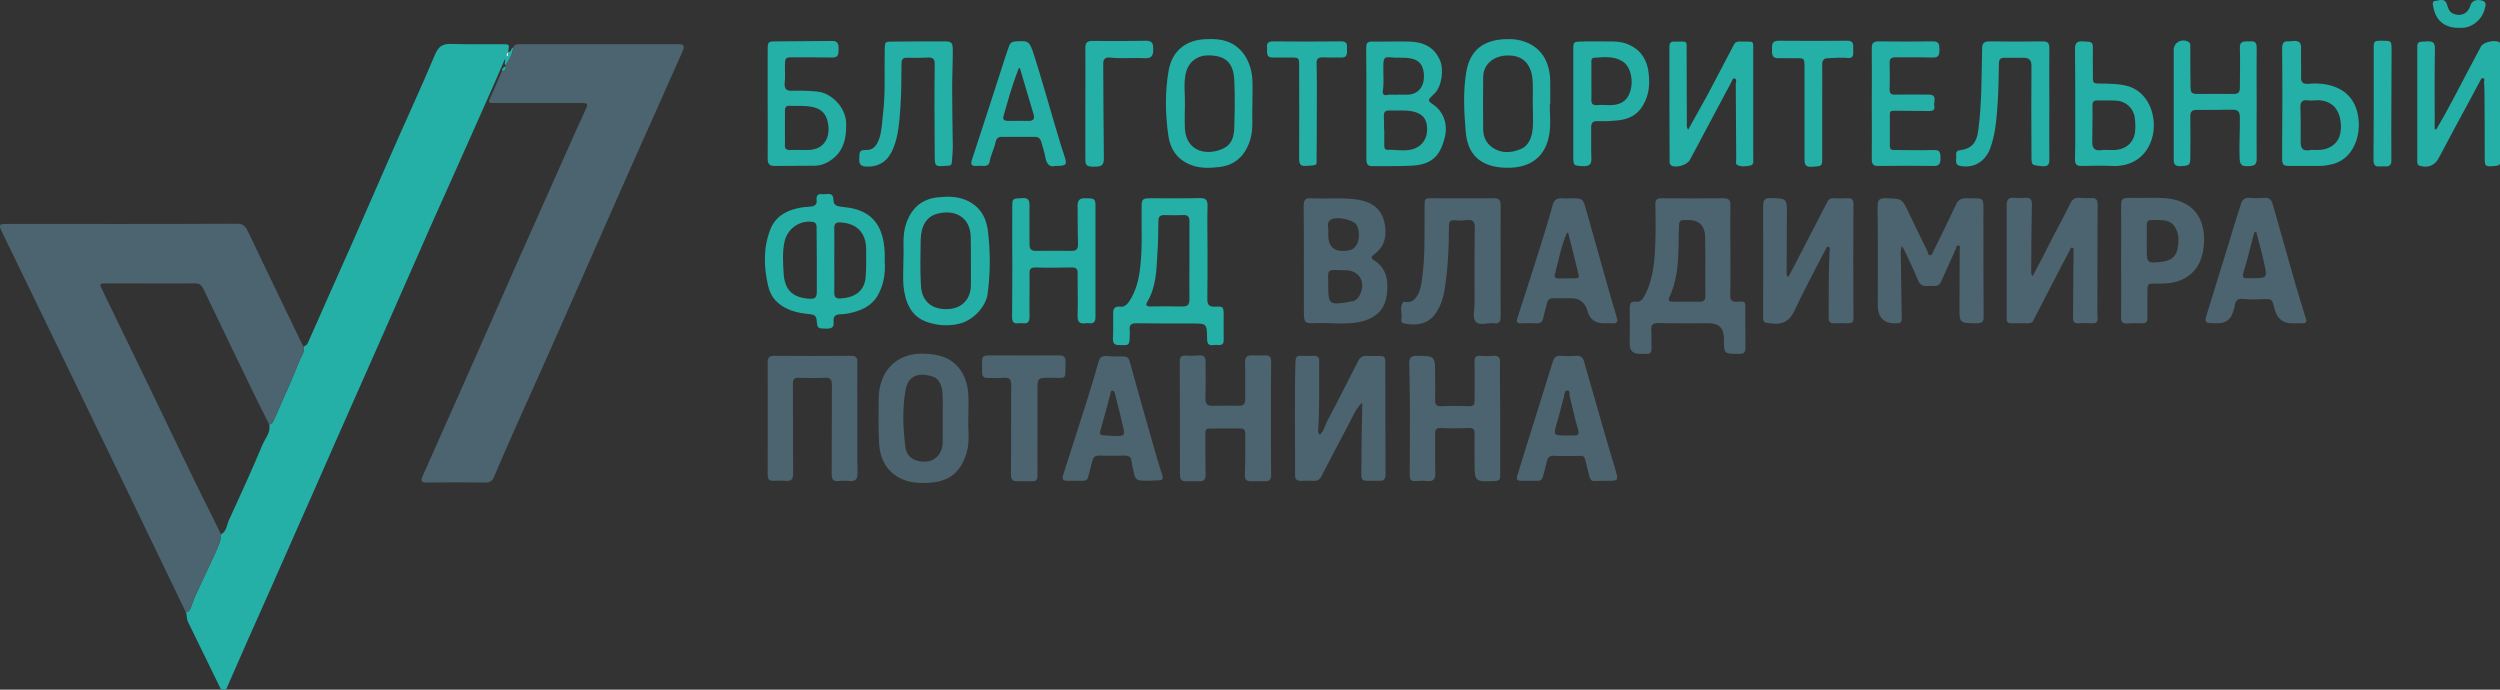 <svg width="116" height="32" viewBox="0 0 116 32" fill="none" xmlns="http://www.w3.org/2000/svg" xmlns:xlink="http://www.w3.org/1999/xlink">
	<rect x="0" y="0" width="116" height="32" fill="#333333" stroke="none"/>
	<desc>
			Created with Pixso.
	</desc>
	<defs>
		<clipPath id="clip1137_9494">
			<rect id="_Слой_2" width="116" height="32" fill="white" fill-opacity="0"/>
		</clipPath>
	</defs>
	<g clip-path="url(#clip1137_9494)">
		<path id="path" d="M23.58 2.41C23.73 2.43 23.69 2.23 23.81 2.21C23.78 2.52 23.64 2.78 23.46 3.02C23.36 2.94 23.48 2.85 23.43 2.74C23.06 3.59 22.7 4.42 22.33 5.24C21.57 6.96 20.8 8.67 20.03 10.39C19.29 12.07 18.55 13.75 17.81 15.43C17.02 17.22 16.23 19.01 15.43 20.81C14.89 22.03 14.36 23.26 13.81 24.48C13.05 26.21 12.29 27.93 11.52 29.65C11.2 30.38 10.87 31.12 10.55 31.86C10.51 31.93 10.49 32.04 10.39 32.05C10.27 32.05 10.23 31.94 10.19 31.86C9.7 30.86 9.21 29.85 8.72 28.85C8.65 28.7 8.68 28.54 8.63 28.4C8.72 28.4 8.76 28.37 8.82 28.27C8.92 28.06 8.97 27.84 9.07 27.63C9.38 26.95 9.71 26.28 10.02 25.59C10.13 25.34 10.25 25.08 10.26 24.79C10.52 24.65 10.52 24.36 10.62 24.14C11.16 22.97 11.69 21.8 12.19 20.61C12.32 20.32 12.57 20.06 12.49 19.69C12.63 19.68 12.67 19.57 12.72 19.46C12.88 19.13 13.01 18.78 13.17 18.44C13.44 17.87 13.67 17.27 13.92 16.68C14 16.49 14.16 16.32 14.08 16.08C14.17 16.05 14.24 16.01 14.29 15.9C14.96 14.38 15.64 12.85 16.32 11.33C16.88 10.05 17.44 8.77 18 7.49C18.72 5.83 19.49 4.19 20.19 2.52C20.37 2.11 20.58 2.02 20.97 2.04C21.74 2.06 22.52 2.05 23.29 2.05C23.65 2.05 23.64 2.05 23.58 2.41C23.55 2.47 23.46 2.52 23.53 2.62C23.61 2.56 23.57 2.48 23.58 2.41Z" fill="#24AFA7" fill-opacity="1" fill-rule="nonzero"/>
		<path id="path" d="M14.08 16.08C14.16 16.32 14 16.49 13.92 16.68C13.67 17.27 13.44 17.87 13.17 18.44C13.01 18.78 12.88 19.13 12.72 19.46C12.67 19.57 12.63 19.68 12.49 19.69C12.32 19.35 12.14 19 11.97 18.66C11.12 16.9 10.27 15.15 9.43 13.39C9.34 13.21 9.24 13.15 9.05 13.15C8.09 13.16 7.13 13.15 6.17 13.15C5.74 13.15 5.3 13.15 4.86 13.15C4.73 13.15 4.59 13.14 4.7 13.36C5.39 14.78 6.08 16.2 6.77 17.63C7.52 19.18 8.27 20.74 9.02 22.3C9.43 23.13 9.85 23.96 10.26 24.8C10.25 25.08 10.13 25.34 10.02 25.59C9.71 26.28 9.38 26.95 9.07 27.63C8.97 27.84 8.92 28.06 8.81 28.27C8.76 28.37 8.72 28.4 8.62 28.4C7.67 26.43 6.72 24.46 5.77 22.49C4.85 20.59 3.93 18.7 3.02 16.8C2.05 14.81 1.09 12.82 0.12 10.82C-0.08 10.4 -0.08 10.39 0.4 10.39C3.93 10.39 7.46 10.4 10.99 10.38C11.24 10.38 11.37 10.47 11.48 10.69C12.31 12.43 13.15 14.17 13.99 15.91C14.02 15.97 14.05 16.03 14.08 16.08Z" fill="#4C646F" fill-opacity="1" fill-rule="nonzero"/>
		<path id="path" d="M23.46 3.02C23.64 2.78 23.79 2.52 23.81 2.21C23.87 2.04 24.02 2.05 24.17 2.05C26.61 2.05 29.06 2.05 31.5 2.05C31.75 2.05 31.78 2.13 31.66 2.41C31.33 3.14 31.01 3.87 30.69 4.59C29.96 6.22 29.23 7.85 28.51 9.49C27.38 12.04 26.26 14.61 25.12 17.16C24.38 18.81 23.63 20.46 22.92 22.13C22.85 22.31 22.73 22.39 22.52 22.39C21.62 22.38 20.72 22.38 19.82 22.39C19.57 22.39 19.5 22.33 19.61 22.09C20.23 20.71 20.84 19.32 21.46 17.93C22.31 16.02 23.15 14.1 24 12.18C24.79 10.4 25.58 8.63 26.37 6.86C26.63 6.27 26.9 5.68 27.17 5.09C27.29 4.81 27.28 4.78 26.96 4.78C25.63 4.78 24.29 4.78 22.95 4.78C22.65 4.78 22.64 4.77 22.77 4.49C22.95 4.09 23.12 3.7 23.29 3.3C23.41 3.27 23.49 3.22 23.45 3.08C23.45 3.06 23.45 3.04 23.46 3.02Z" fill="#4C646F" fill-opacity="1" fill-rule="nonzero"/>
		<path id="path" d="M80.29 11.62C80.29 12.32 80.3 13.01 80.28 13.7C80.28 13.94 80.36 14.01 80.59 14C81.04 13.98 80.98 13.99 80.98 14.42C80.99 14.99 80.98 15.57 80.99 16.14C80.99 16.36 80.91 16.42 80.7 16.42C79.99 16.42 79.99 16.43 79.99 15.71C79.99 15.23 79.76 15 79.3 15C78.52 15 77.74 15.01 76.97 14.99C76.68 14.98 76.59 15.08 76.62 15.36C76.64 15.63 76.62 15.9 76.63 16.17C76.64 16.35 76.57 16.43 76.4 16.42C76.29 16.41 76.18 16.42 76.08 16.42C75.77 16.42 75.62 16.27 75.62 15.95C75.62 15.4 75.63 14.84 75.62 14.29C75.62 14.08 75.67 13.97 75.9 14C76.11 14.03 76.21 13.9 76.3 13.74C76.73 12.94 76.78 12.06 76.81 11.19C76.83 10.63 76.82 10.08 76.81 9.52C76.8 9.29 76.86 9.19 77.11 9.2C78.07 9.21 79.02 9.21 79.97 9.2C80.2 9.2 80.3 9.28 80.29 9.52C80.28 10.22 80.29 10.92 80.29 11.62ZM79.13 12.11C79.13 11.75 79.12 11.39 79.12 11.03C79.12 10.48 78.85 10.2 78.3 10.21C77.91 10.21 77.91 10.21 77.9 10.62C77.87 11.69 77.93 12.78 77.46 13.79C77.38 13.96 77.47 14 77.62 14C78.03 14 78.43 13.99 78.84 14C79.05 14.01 79.14 13.93 79.13 13.71C79.12 13.18 79.13 12.64 79.13 12.11Z" fill="#4C646F" fill-opacity="1" fill-rule="nonzero"/>
		<path id="path" d="M94.32 12.81C94.65 12.18 94.97 11.57 95.28 10.95C95.55 10.44 95.82 9.93 96.08 9.41C96.16 9.25 96.28 9.16 96.48 9.18C96.66 9.2 96.85 9.2 97.03 9.19C97.26 9.17 97.33 9.27 97.33 9.5C97.32 10.9 97.32 12.3 97.32 13.71C97.32 14.06 97.31 14.41 97.33 14.76C97.33 14.94 97.27 15.01 97.09 15C96.88 14.99 96.67 14.99 96.45 15C96.25 15.01 96.18 14.94 96.19 14.73C96.2 13.76 96.2 12.79 96.21 11.81C96.21 11.75 96.21 11.69 96.21 11.64C96.21 11.58 96.23 11.51 96.15 11.49C96.07 11.48 96.06 11.56 96.04 11.61C95.78 12.1 95.52 12.59 95.27 13.08C94.96 13.67 94.66 14.27 94.35 14.86C94.3 14.98 94.2 15 94.09 15C93.84 15 93.58 14.99 93.33 15C93.15 15.01 93.11 14.92 93.11 14.75C93.11 13.01 93.11 11.26 93.11 9.52C93.11 9.26 93.2 9.16 93.45 9.18C93.63 9.19 93.8 9.2 93.98 9.18C94.21 9.16 94.28 9.26 94.28 9.49C94.26 10.49 94.25 11.49 94.25 12.5C94.25 12.59 94.21 12.69 94.32 12.81Z" fill="#4C646F" fill-opacity="1" fill-rule="nonzero"/>
		<path id="path" d="M88.25 11.41C88.16 11.64 88.2 11.81 88.2 11.99C88.22 12.92 88.22 13.86 88.24 14.79C88.24 14.93 88.2 14.99 88.07 15C88.05 15 88.03 15 88.01 15C87.42 15.03 87.13 14.75 87.13 14.16C87.13 12.63 87.14 11.1 87.12 9.57C87.12 9.27 87.21 9.19 87.5 9.2C88.25 9.22 88.25 9.2 88.57 9.88C88.85 10.46 89.13 11.05 89.42 11.63C89.46 11.7 89.45 11.84 89.54 11.84C89.65 11.85 89.68 11.72 89.72 11.64C90.06 10.93 90.42 10.23 90.75 9.51C90.85 9.28 90.99 9.2 91.24 9.2C92.11 9.22 92.03 9.08 92.03 10C92.03 11.56 92.03 13.12 92.04 14.67C92.05 14.94 91.96 15 91.71 15C90.92 14.99 90.91 15 90.92 14.22C90.92 13.34 90.93 12.46 90.93 11.59C90.93 11.51 90.98 11.41 90.87 11.39C90.76 11.37 90.78 11.49 90.75 11.55C90.53 12.05 90.3 12.55 90.08 13.04C90.01 13.2 89.9 13.29 89.72 13.27C89.46 13.23 89.15 13.39 89 13.01C88.82 12.57 88.61 12.14 88.41 11.71C88.37 11.62 88.32 11.54 88.25 11.41Z" fill="#4C646F" fill-opacity="1" fill-rule="nonzero"/>
		<path id="path" d="M82.98 12.85C83.17 12.49 83.36 12.14 83.54 11.78C83.95 10.99 84.36 10.2 84.77 9.4C84.83 9.26 84.92 9.19 85.08 9.2C85.29 9.21 85.51 9.21 85.72 9.2C85.93 9.18 86 9.28 86 9.47C85.99 11.24 85.99 13 86 14.77C86 14.95 85.92 15 85.75 15C85.54 14.99 85.33 14.99 85.11 15C84.91 15.01 84.85 14.92 84.85 14.72C84.86 13.72 84.84 12.72 84.89 11.71C84.9 11.68 84.9 11.64 84.9 11.6C84.89 11.54 84.91 11.47 84.84 11.45C84.76 11.43 84.75 11.5 84.72 11.55C84.23 12.5 83.72 13.43 83.27 14.4C83.04 14.9 82.73 15.07 82.2 15.01C81.82 14.96 81.81 15 81.81 14.61C81.81 12.93 81.82 11.25 81.81 9.58C81.81 9.29 81.86 9.18 82.18 9.19C82.91 9.22 82.92 9.2 82.91 9.95C82.91 10.84 82.9 11.74 82.9 12.64C82.9 12.7 82.87 12.78 82.98 12.85Z" fill="#4C646F" fill-opacity="1" fill-rule="nonzero"/>
		<path id="path" d="M63.2 18.68C62.89 18.99 62.75 19.37 62.56 19.72C62.14 20.5 61.74 21.28 61.33 22.07C61.25 22.24 61.14 22.32 60.95 22.31C60.75 22.3 60.56 22.3 60.37 22.31C60.16 22.32 60.08 22.22 60.09 22.03C60.1 20.27 60.06 18.51 60.11 16.74C60.12 16.58 60.18 16.51 60.33 16.51C60.55 16.52 60.76 16.52 60.98 16.51C61.15 16.51 61.22 16.6 61.21 16.76C61.2 17.8 61.23 18.83 61.17 19.86C61.16 19.96 61.13 20.07 61.24 20.17C61.42 20.01 61.47 19.77 61.57 19.57C62.06 18.64 62.54 17.69 63.02 16.75C63.1 16.59 63.22 16.5 63.41 16.51C63.55 16.52 63.69 16.52 63.82 16.52C64.29 16.51 64.28 16.51 64.28 16.97C64.28 18.64 64.28 20.32 64.29 22C64.29 22.24 64.21 22.32 63.97 22.31C63.04 22.3 63.17 22.43 63.17 21.5C63.17 20.61 63.19 19.71 63.21 18.82C63.21 18.77 63.2 18.73 63.2 18.68Z" fill="#4C646F" fill-opacity="1" fill-rule="nonzero"/>
		<path id="path" d="M60.5 12.1C60.5 11.25 60.5 10.4 60.49 9.56C60.49 9.3 60.55 9.18 60.83 9.2C61.57 9.24 62.3 9.15 63.04 9.27C63.66 9.38 64.1 9.69 64.24 10.33C64.36 10.9 64.28 11.43 63.75 11.81C63.63 11.9 63.59 11.97 63.76 12.08C64.35 12.45 64.43 13.04 64.35 13.67C64.27 14.33 63.88 14.72 63.25 14.9C62.55 15.09 61.84 14.97 61.14 14.99C60.5 15.02 60.5 15 60.5 14.35C60.5 13.6 60.5 12.85 60.5 12.1ZM61.63 13.3C61.63 14.1 61.69 14.15 62.49 14.03C62.57 14.02 62.66 13.99 62.74 13.98C62.91 13.95 63.02 13.84 63.09 13.7C63.4 13.11 63.08 12.54 62.43 12.54C61.51 12.53 61.63 12.4 61.63 13.3ZM61.63 10.9C61.63 11.45 61.9 11.69 62.45 11.64C62.51 11.63 62.58 11.62 62.65 11.6C62.78 11.57 62.87 11.48 62.94 11.37C63.1 11.12 63.09 10.63 62.92 10.4C62.76 10.2 62.05 10.03 61.77 10.18C61.49 10.33 61.68 10.62 61.63 10.84C61.63 10.86 61.63 10.88 61.63 10.9Z" fill="#4C646F" fill-opacity="1" fill-rule="nonzero"/>
		<path id="path" d="M58.97 19.4C58.97 20.28 58.97 21.16 58.98 22.03C58.98 22.25 58.91 22.34 58.7 22.33C58.48 22.32 58.27 22.33 58.06 22.33C57.85 22.33 57.75 22.27 57.76 22.02C57.79 21.39 57.78 20.75 57.78 20.12C57.78 19.96 57.72 19.88 57.56 19.88C57.09 19.88 56.61 19.88 56.14 19.88C55.97 19.88 55.93 19.95 55.93 20.11C55.94 20.75 55.92 21.38 55.94 22.01C55.94 22.24 55.87 22.34 55.65 22.33C55.43 22.32 55.22 22.33 55 22.33C54.83 22.33 54.75 22.24 54.75 22.06C54.75 20.29 54.75 18.53 54.74 16.77C54.74 16.57 54.81 16.49 55.02 16.5C55.22 16.52 55.43 16.5 55.63 16.49C55.85 16.47 55.95 16.57 55.94 16.79C55.94 17.36 55.95 17.92 55.93 18.49C55.93 18.74 56.01 18.84 56.27 18.83C56.67 18.82 57.06 18.82 57.46 18.83C57.71 18.84 57.78 18.74 57.78 18.5C57.77 17.94 57.79 17.37 57.77 16.81C57.77 16.58 57.85 16.49 58.08 16.49C58.29 16.5 58.5 16.5 58.71 16.49C58.91 16.48 58.98 16.57 58.98 16.77C58.97 17.65 58.97 18.53 58.97 19.4Z" fill="#4C646F" fill-opacity="1" fill-rule="nonzero"/>
		<path id="path" d="M44.93 19.44C44.91 19.96 45.01 20.49 44.85 21.01C44.58 21.91 44.05 22.35 43.11 22.4C42.65 22.43 42.17 22.4 41.75 22.18C41.12 21.85 40.83 21.27 40.79 20.59C40.75 19.89 40.77 19.19 40.77 18.49C40.79 17.24 41.57 16.37 42.87 16.41C43.61 16.43 44.23 16.62 44.63 17.27C44.82 17.58 44.91 17.94 44.93 18.3C44.95 18.68 44.93 19.06 44.93 19.44ZM43.74 19.45C43.74 19.05 43.76 18.65 43.73 18.25C43.71 17.93 43.61 17.58 43.27 17.47C42.69 17.29 42.15 17.37 42.02 18.09C41.86 18.97 41.9 19.85 42.01 20.74C42.08 21.28 42.53 21.44 42.96 21.42C43.41 21.39 43.72 21.04 43.74 20.56C43.75 20.19 43.74 19.82 43.74 19.45Z" fill="#4C646F" fill-opacity="1" fill-rule="nonzero"/>
		<path id="path" d="M41.05 12.11C41.09 12.62 41.02 13.11 40.8 13.57C40.57 14.07 40.16 14.33 39.66 14.47C39.45 14.53 39.24 14.58 39.03 14.58C38.76 14.58 38.65 14.68 38.68 14.94C38.71 15.2 38.57 15.25 38.35 15.25C37.93 15.24 37.93 15.25 37.89 14.84C37.87 14.65 37.77 14.6 37.6 14.58C37.29 14.55 36.98 14.51 36.67 14.39C36.13 14.18 35.76 13.82 35.64 13.26C35.44 12.4 35.41 11.53 35.73 10.68C35.95 10.09 36.41 9.8 36.98 9.67C37.18 9.62 37.38 9.6 37.58 9.59C37.8 9.58 37.92 9.49 37.89 9.27C37.87 9.08 37.95 8.98 38.14 9.01C38.34 9.04 38.66 8.87 38.67 9.26C38.68 9.52 38.81 9.56 39.01 9.59C39.26 9.62 39.51 9.64 39.75 9.72C40.71 10.01 40.98 10.8 41.04 11.56C41.06 11.75 41.05 11.93 41.05 12.11ZM37.9 12.08C37.9 11.58 37.89 11.09 37.89 10.59C37.89 10.46 37.89 10.33 37.72 10.3C37.11 10.2 36.53 10.61 36.4 11.22C36.3 11.7 36.33 12.18 36.36 12.67C36.4 13.44 36.77 13.81 37.54 13.86C37.83 13.88 37.9 13.81 37.9 13.51C37.9 13.04 37.9 12.56 37.9 12.08ZM38.71 12.07C38.71 12.57 38.72 13.06 38.71 13.56C38.7 13.76 38.78 13.86 38.97 13.85C39.61 13.82 40.14 13.55 40.17 12.79C40.2 12.38 40.19 11.97 40.19 11.56C40.18 10.79 39.75 10.36 38.99 10.32C38.79 10.31 38.71 10.38 38.71 10.58C38.72 11.08 38.71 11.57 38.71 12.07Z" fill="#24AFA7" fill-opacity="1" fill-rule="nonzero"/>
		<path id="path" d="M69.61 19.44C69.61 20.32 69.61 21.19 69.61 22.07C69.61 22.25 69.54 22.31 69.37 22.32C68.42 22.36 68.42 22.36 68.42 21.42C68.42 21 68.41 20.58 68.42 20.16C68.43 19.94 68.39 19.85 68.14 19.86C67.71 19.88 67.28 19.88 66.86 19.86C66.65 19.85 66.58 19.93 66.59 20.13C66.6 20.74 66.58 21.36 66.6 21.97C66.6 22.24 66.5 22.34 66.24 22.32C66.05 22.3 65.85 22.31 65.66 22.32C65.47 22.33 65.41 22.25 65.41 22.06C65.42 21 65.42 19.95 65.42 18.9C65.41 18.22 65.41 17.53 65.39 16.85C65.39 16.6 65.48 16.51 65.73 16.51C66.59 16.52 66.59 16.51 66.59 17.39C66.59 17.78 66.6 18.17 66.59 18.56C66.59 18.76 66.64 18.86 66.87 18.85C67.3 18.83 67.74 18.83 68.18 18.85C68.38 18.85 68.42 18.77 68.42 18.59C68.42 17.99 68.43 17.39 68.42 16.78C68.41 16.58 68.48 16.5 68.68 16.51C68.89 16.53 69.09 16.53 69.29 16.51C69.54 16.49 69.61 16.6 69.6 16.84C69.59 17.71 69.61 18.57 69.61 19.44Z" fill="#4C646F" fill-opacity="1" fill-rule="nonzero"/>
		<path id="path" d="M69.63 12.12C69.63 12.97 69.62 13.82 69.63 14.66C69.63 14.91 69.58 15.04 69.31 15C69.03 14.96 68.66 15.13 68.48 14.93C68.31 14.74 68.42 14.38 68.42 14.1C68.42 12.93 68.41 11.75 68.43 10.57C68.43 10.28 68.34 10.18 68.07 10.21C67.89 10.23 67.7 10.25 67.52 10.22C67.26 10.19 67.23 10.31 67.23 10.52C67.23 11.53 67.18 12.54 67.01 13.55C66.94 13.93 66.8 14.28 66.58 14.59C66.22 15.05 65.72 15.12 65.16 15.01C65 14.98 65.01 14.86 65.03 14.76C65.07 14.51 64.92 14.24 65.12 14.01C65.12 14 65.14 14 65.15 14C65.36 14.04 65.55 14.01 65.69 13.82C65.87 13.59 65.93 13.32 65.97 13.04C66.14 11.89 66.09 10.74 66.1 9.6C66.1 9.2 66.1 9.2 66.49 9.2C67.43 9.2 68.37 9.21 69.31 9.2C69.55 9.2 69.63 9.28 69.63 9.52C69.62 10.39 69.63 11.25 69.63 12.12Z" fill="#4C646F" fill-opacity="1" fill-rule="nonzero"/>
		<path id="path" d="M39.78 19.44C39.78 20.28 39.77 21.12 39.79 21.95C39.79 22.24 39.69 22.34 39.42 22.32C39.25 22.3 39.09 22.3 38.92 22.32C38.67 22.34 38.59 22.26 38.59 21.99C38.6 20.62 38.59 19.25 38.6 17.87C38.6 17.61 38.53 17.51 38.26 17.53C37.87 17.55 37.47 17.54 37.07 17.53C36.85 17.52 36.79 17.6 36.79 17.82C36.8 19.2 36.79 20.58 36.8 21.97C36.8 22.23 36.73 22.34 36.45 22.31C36.27 22.29 36.08 22.31 35.9 22.31C35.71 22.32 35.62 22.25 35.62 22.04C35.62 20.3 35.63 18.56 35.62 16.81C35.62 16.58 35.71 16.51 35.93 16.51C37.11 16.52 38.29 16.52 39.48 16.51C39.73 16.51 39.79 16.6 39.78 16.84C39.77 17.7 39.78 18.57 39.78 19.44Z" fill="#4C646F" fill-opacity="1" fill-rule="nonzero"/>
		<path id="path" d="M106.36 15C105.92 15.01 105.64 14.77 105.53 14.3C105.42 13.86 105.43 13.87 104.97 13.88C104.68 13.89 104.37 13.91 104.08 13.87C103.87 13.84 103.74 13.92 103.7 14.14C103.69 14.25 103.65 14.35 103.62 14.45C103.52 14.81 103.28 15 102.9 15C102.25 15 102.26 15 102.46 14.38C102.79 13.33 103.1 12.28 103.43 11.24C103.6 10.65 103.79 10.07 103.97 9.49C104.03 9.28 104.14 9.16 104.39 9.18C104.61 9.2 104.84 9.2 105.05 9.18C105.3 9.16 105.4 9.28 105.46 9.49C105.82 10.76 106.18 12.03 106.54 13.3C106.69 13.8 106.84 14.3 107 14.8C107.05 14.95 106.98 15 106.85 15C106.69 15.01 106.53 15 106.36 15ZM104.69 10.76C104.67 10.76 104.64 10.76 104.62 10.76C104.6 10.81 104.58 10.85 104.57 10.89C104.43 11.41 104.31 11.93 104.16 12.43C104.01 12.92 104 12.92 104.49 12.91C104.51 12.91 104.52 12.91 104.54 12.91C105.19 12.9 105.2 12.89 105.07 12.27C104.96 11.76 104.82 11.26 104.69 10.76Z" fill="#4C646F" fill-opacity="1" fill-rule="nonzero"/>
		<path id="path" d="M56.03 11.71C56.03 12.43 56.03 13.15 56.02 13.87C56.02 14.12 56.08 14.24 56.37 14.23C56.77 14.21 56.77 14.23 56.78 14.63C56.78 15.01 56.77 15.39 56.78 15.77C56.78 15.95 56.71 16.02 56.54 16.01C56.46 16 56.38 16 56.31 16.01C56.07 16.05 56.01 15.94 56.01 15.72C56 15 55.99 15.01 55.29 15.01C54.43 15.01 53.58 15.01 52.73 15C52.48 15 52.39 15.08 52.42 15.32C52.43 15.39 52.42 15.47 52.42 15.55C52.41 16.03 52.41 16.03 51.92 16.01C51.73 16.01 51.64 15.95 51.64 15.74C51.66 15.34 51.65 14.94 51.65 14.54C51.64 14.32 51.74 14.2 51.96 14.23C52.17 14.25 52.29 14.14 52.39 13.99C52.72 13.5 52.85 12.94 52.91 12.37C53.01 11.47 52.96 10.56 52.97 9.65C52.97 9.22 53 9.2 53.44 9.2C54.18 9.2 54.93 9.21 55.68 9.19C55.94 9.19 56.03 9.27 56.03 9.54C56.01 10.26 56.03 10.99 56.03 11.71ZM55.19 12.07C55.19 11.48 55.19 10.88 55.19 10.29C55.2 10.07 55.12 9.96 54.89 9.98C54.6 9.99 54.31 9.99 54.02 9.98C53.81 9.98 53.75 10.07 53.75 10.26C53.74 10.78 53.74 11.3 53.7 11.81C53.66 12.56 53.64 13.33 53.23 14.01C53.14 14.16 53.21 14.22 53.37 14.22C53.86 14.21 54.36 14.21 54.85 14.22C55.11 14.23 55.19 14.13 55.19 13.88C55.18 13.28 55.19 12.67 55.19 12.07Z" fill="#24AFA7" fill-opacity="1" fill-rule="nonzero"/>
		<path id="path" d="M98.42 12.1C98.42 11.24 98.43 10.37 98.42 9.51C98.41 9.26 98.5 9.18 98.74 9.18C99.29 9.2 99.84 9.16 100.39 9.19C101.49 9.25 102.27 9.85 102.27 11.11C102.26 12.08 101.9 12.71 101.16 13.01C100.8 13.15 100.43 13.17 100.05 13.16C99.64 13.15 99.64 13.16 99.64 13.55C99.64 13.94 99.63 14.33 99.64 14.72C99.65 14.92 99.59 15.01 99.38 15C99.15 14.99 98.91 15 98.68 15.01C98.49 15.01 98.41 14.94 98.42 14.73C98.43 13.86 98.42 12.98 98.42 12.1ZM99.61 11.16C99.61 11.3 99.61 11.44 99.61 11.57C99.61 12.21 99.64 12.22 100.29 12.15C100.67 12.11 100.95 11.95 101.03 11.58C101.1 11.26 101.12 10.92 100.96 10.61C100.85 10.39 100.68 10.26 100.44 10.23C100.25 10.2 100.04 10.21 99.84 10.21C99.68 10.2 99.61 10.27 99.61 10.43C99.62 10.68 99.61 10.92 99.61 11.16Z" fill="#4C646F" fill-opacity="1" fill-rule="nonzero"/>
		<path id="path" d="M74.41 15C74.02 15 73.76 14.81 73.66 14.43C73.55 14.04 73.3 13.84 72.9 13.84C72.63 13.84 72.36 13.84 72.09 13.84C71.91 13.83 71.82 13.9 71.78 14.08C71.73 14.3 71.65 14.53 71.61 14.75C71.57 14.94 71.47 15.01 71.28 15C71.04 14.99 70.8 14.99 70.55 15C70.39 15 70.35 14.93 70.4 14.78C70.72 13.79 71.04 12.81 71.35 11.82C71.59 11.06 71.83 10.3 72.04 9.53C72.11 9.28 72.23 9.18 72.49 9.2C72.66 9.22 72.84 9.2 73.01 9.2C73.41 9.2 73.47 9.26 73.57 9.64C73.91 10.85 74.25 12.05 74.59 13.26C74.73 13.75 74.87 14.25 75.02 14.74C75.08 14.93 75.03 15.01 74.82 15C74.69 14.99 74.55 15 74.41 15ZM72.76 10.79C72.72 10.81 72.7 10.81 72.7 10.82C72.43 11.44 72.31 12.11 72.14 12.76C72.11 12.87 72.2 12.92 72.3 12.92C72.58 12.92 72.85 12.92 73.13 12.91C73.22 12.91 73.28 12.87 73.25 12.76C73.09 12.1 72.93 11.45 72.76 10.79Z" fill="#4C646F" fill-opacity="1" fill-rule="nonzero"/>
		<path id="path" d="M74.4 22.31C73.74 22.3 73.84 22.46 73.65 21.72C73.48 21.04 73.6 21.16 72.94 21.16C72.67 21.15 72.4 21.17 72.13 21.15C71.91 21.13 71.81 21.22 71.77 21.43C71.72 21.65 71.66 21.86 71.6 22.08C71.57 22.22 71.51 22.31 71.35 22.31C71.09 22.31 70.82 22.31 70.56 22.31C70.39 22.31 70.35 22.23 70.4 22.07C70.95 20.31 71.5 18.55 72.05 16.78C72.11 16.6 72.19 16.5 72.4 16.51C72.64 16.53 72.88 16.53 73.12 16.51C73.36 16.49 73.46 16.6 73.51 16.81C73.8 17.81 74.08 18.81 74.37 19.81C74.57 20.5 74.77 21.19 74.98 21.88C75.09 22.27 75.07 22.31 74.66 22.31C74.58 22.31 74.49 22.31 74.4 22.31ZM72.68 20.21C72.79 20.21 72.9 20.21 73 20.21C73.21 20.21 73.3 20.18 73.22 19.92C73.07 19.41 72.96 18.89 72.83 18.37C72.8 18.28 72.87 18.11 72.72 18.12C72.59 18.12 72.59 18.29 72.57 18.4C72.46 18.79 72.37 19.19 72.25 19.58C72.07 20.21 72.06 20.2 72.68 20.21Z" fill="#4C646F" fill-opacity="1" fill-rule="nonzero"/>
		<path id="path" d="M53.63 22.29C53.43 22.31 53.19 22.31 52.95 22.3C52.75 22.29 52.67 22.19 52.63 22.02C52.59 21.82 52.53 21.62 52.51 21.42C52.49 21.2 52.37 21.14 52.18 21.14C51.78 21.15 51.38 21.15 50.99 21.14C50.82 21.14 50.73 21.21 50.69 21.37C50.63 21.61 50.56 21.85 50.5 22.1C50.47 22.23 50.41 22.31 50.26 22.31C50.01 22.31 49.76 22.31 49.51 22.31C49.32 22.31 49.27 22.21 49.33 22.04C49.68 20.93 50.05 19.81 50.4 18.7C50.6 18.07 50.79 17.43 50.97 16.8C51.03 16.58 51.14 16.5 51.37 16.52C51.62 16.55 51.87 16.54 52.12 16.54C52.28 16.54 52.37 16.59 52.41 16.75C52.8 18.15 53.19 19.54 53.59 20.93C53.69 21.27 53.79 21.62 53.9 21.96C54 22.25 53.97 22.3 53.63 22.29ZM51.72 20.23C52.19 20.24 52.21 20.21 52.1 19.76C51.99 19.27 51.86 18.78 51.74 18.29C51.72 18.22 51.71 18.12 51.61 18.13C51.52 18.13 51.54 18.23 51.52 18.29C51.37 18.85 51.22 19.41 51.06 19.97C51 20.15 51.08 20.2 51.23 20.2C51.4 20.21 51.56 20.22 51.72 20.23Z" fill="#4C646F" fill-opacity="1" fill-rule="nonzero"/>
		<path id="path" d="M63.4 4.8C63.4 3.94 63.4 3.08 63.39 2.23C63.39 2.02 63.43 1.93 63.66 1.93C64.25 1.94 64.83 1.91 65.41 1.93C66.03 1.95 66.55 2.17 66.82 2.81C67 3.23 66.9 4.02 66.56 4.34C66.51 4.39 66.46 4.44 66.41 4.49C66.28 4.61 66.25 4.68 66.44 4.81C66.99 5.15 67.2 5.78 67.03 6.41C66.8 7.3 66.38 7.65 65.45 7.69C64.86 7.72 64.26 7.7 63.67 7.71C63.46 7.71 63.4 7.6 63.4 7.4C63.4 6.53 63.4 5.66 63.4 4.8ZM64.22 6.02C64.22 6.02 64.23 6.02 64.23 6.02C64.23 6.26 64.23 6.51 64.23 6.75C64.23 6.84 64.25 6.95 64.36 6.95C64.84 6.93 65.34 7.09 65.8 6.81C66.12 6.62 66.28 6.21 66.2 5.77C66.14 5.42 65.9 5.23 65.49 5.16C65.14 5.1 64.8 5.14 64.45 5.13C64.27 5.12 64.21 5.21 64.21 5.38C64.22 5.59 64.22 5.81 64.22 6.02ZM64.9 4.39C65.06 4.39 65.22 4.4 65.37 4.39C65.78 4.36 66.05 4.06 66.07 3.61C66.09 3.08 65.89 2.79 65.45 2.71C65.14 2.65 64.82 2.7 64.5 2.66C64.25 2.63 64.2 2.72 64.19 2.94C64.17 3.37 64.23 3.81 64.16 4.25C64.15 4.36 64.22 4.44 64.33 4.41C64.52 4.37 64.72 4.41 64.9 4.39Z" fill="#24AFA7" fill-opacity="1" fill-rule="nonzero"/>
		<path id="path" d="M78.33 6.02C78.64 5.46 78.94 4.93 79.23 4.4C79.64 3.63 80.05 2.85 80.45 2.08C80.53 1.91 80.68 1.92 80.82 1.93C81.41 1.94 81.35 1.84 81.35 2.45C81.35 4.07 81.35 5.7 81.35 7.33C81.35 7.45 81.4 7.64 81.22 7.68C81.03 7.72 80.81 7.75 80.62 7.66C80.52 7.62 80.56 7.49 80.56 7.39C80.55 6.22 80.55 5.06 80.54 3.89C80.54 3.8 80.61 3.67 80.48 3.64C80.39 3.62 80.37 3.75 80.33 3.82C79.69 5.02 79.05 6.22 78.41 7.42C78.28 7.66 77.77 7.81 77.55 7.68C77.47 7.63 77.47 7.56 77.47 7.48C77.46 5.7 77.46 3.93 77.46 2.16C77.46 1.98 77.54 1.92 77.71 1.93C78.33 1.94 78.26 1.83 78.26 2.45C78.27 3.54 78.26 4.62 78.27 5.7C78.27 5.79 78.24 5.89 78.33 6.02Z" fill="#24AFA7" fill-opacity="1" fill-rule="nonzero"/>
		<path id="path" d="M113.04 6.01C113.57 5.12 114.04 4.19 114.52 3.28C114.72 2.9 114.92 2.52 115.12 2.15C115.23 1.95 115.78 1.83 115.97 1.96C116.05 2.02 116.05 2.11 116.05 2.2C116.05 3.94 116.05 5.69 116.05 7.43C116.05 7.62 115.95 7.69 115.78 7.7C115.29 7.74 115.29 7.74 115.29 7.25C115.29 6.28 115.29 5.3 115.28 4.33C115.28 4.16 115.27 3.98 115.26 3.81C115.26 3.74 115.31 3.66 115.22 3.63C115.14 3.6 115.11 3.69 115.08 3.75C114.93 4.02 114.78 4.31 114.63 4.59C114.14 5.5 113.64 6.41 113.16 7.33C112.98 7.67 112.68 7.8 112.3 7.7C112.14 7.66 112.16 7.53 112.16 7.42C112.16 6.82 112.16 6.21 112.16 5.61C112.16 4.5 112.16 3.38 112.16 2.27C112.16 1.93 112.17 1.94 112.6 1.92C112.84 1.91 112.99 1.94 112.98 2.26C112.96 3.34 112.97 4.42 112.97 5.5C112.97 5.67 112.97 5.83 112.97 5.99C113 6 113.02 6 113.04 6.01Z" fill="#24AFA7" fill-opacity="1" fill-rule="nonzero"/>
		<path id="path" d="M58.11 4.99C58.08 5.41 58.18 5.99 57.99 6.55C57.75 7.25 57.29 7.67 56.57 7.75C56.15 7.8 55.72 7.82 55.31 7.67C54.64 7.44 54.3 6.93 54.21 6.29C54.07 5.3 54.05 4.29 54.22 3.3C54.36 2.44 54.94 1.87 55.9 1.82C56.17 1.81 56.44 1.8 56.71 1.86C57.66 2.06 58.07 2.92 58.11 3.7C58.13 4.08 58.11 4.47 58.11 4.99ZM54.98 4.82C54.98 5.2 54.96 5.59 54.98 5.98C55.05 7.05 56.03 7.26 56.8 6.87C57.17 6.68 57.26 6.31 57.27 5.93C57.29 5.19 57.31 4.45 57.27 3.71C57.23 2.98 56.93 2.57 56.07 2.57C55.52 2.57 55.12 2.9 55.01 3.45C54.92 3.9 54.99 4.36 54.98 4.82Z" fill="#24AFA7" fill-opacity="1" fill-rule="nonzero"/>
		<path id="path" d="M71.91 4.84C71.91 5.28 71.96 5.72 71.9 6.15C71.74 7.33 70.93 7.89 69.64 7.77C68.67 7.68 68.09 7.15 68.01 6.11C67.93 5.18 67.88 4.24 68.04 3.31C68.22 2.32 68.83 1.88 69.77 1.82C69.97 1.81 70.18 1.81 70.38 1.84C71.35 2.01 71.9 2.68 71.93 3.73C71.94 4.1 71.93 4.47 71.93 4.84C71.92 4.84 71.92 4.84 71.91 4.84ZM71.12 4.82C71.12 4.5 71.13 4.17 71.12 3.85C71.1 3.18 70.83 2.5 69.83 2.58C69.27 2.63 68.83 3 68.82 3.57C68.81 4.39 68.81 5.21 68.82 6.03C68.83 6.35 68.96 6.64 69.23 6.83C69.64 7.13 70.1 7.1 70.53 6.93C70.95 6.77 71.09 6.35 71.12 5.93C71.15 5.56 71.12 5.19 71.12 4.82Z" fill="#24AFA7" fill-opacity="1" fill-rule="nonzero"/>
		<path id="path" d="M35.62 4.81C35.62 3.99 35.62 3.16 35.62 2.33C35.62 1.94 35.63 1.92 36.03 1.92C36.9 1.91 37.76 1.91 38.62 1.9C38.87 1.9 38.91 2.04 38.91 2.24C38.9 2.45 38.95 2.67 38.62 2.67C38.02 2.66 37.42 2.66 36.82 2.66C36.43 2.66 36.43 2.67 36.42 3.05C36.42 3.31 36.44 3.58 36.41 3.84C36.38 4.15 36.51 4.23 36.8 4.21C37.17 4.2 37.55 4.21 37.93 4.25C38.55 4.31 39.23 4.95 39.26 5.69C39.28 6.36 39.18 6.97 38.6 7.4C38.37 7.57 38.11 7.68 37.83 7.69C37.19 7.7 36.56 7.69 35.93 7.7C35.69 7.7 35.62 7.59 35.62 7.36C35.63 6.51 35.62 5.66 35.62 4.81ZM36.42 5.95C36.42 6.21 36.43 6.48 36.42 6.74C36.41 6.9 36.49 6.96 36.64 6.96C36.89 6.96 37.15 6.95 37.4 6.96C38.31 6.99 38.56 6.29 38.4 5.63C38.32 5.3 38.14 5.09 37.8 4.99C37.41 4.88 37.02 4.93 36.62 4.91C36.47 4.9 36.42 5 36.42 5.13C36.43 5.41 36.42 5.68 36.42 5.95Z" fill="#24AFA7" fill-opacity="1" fill-rule="nonzero"/>
		<path id="path" d="M41.92 11.97C41.95 11.54 41.85 10.94 42.05 10.36C42.3 9.66 42.75 9.25 43.48 9.16C43.92 9.11 44.36 9.1 44.79 9.27C45.42 9.53 45.74 10.02 45.83 10.65C45.96 11.65 45.96 12.67 45.82 13.67C45.74 14.21 45.16 14.89 44.47 15.03C43.97 15.14 43.5 15.1 43.04 14.95C42.25 14.69 42 14.01 41.92 13.26C41.89 12.89 41.92 12.5 41.92 11.97ZM45.05 12.1C45.05 11.73 45.05 11.36 45.04 10.99C45.02 10.06 44.29 9.7 43.48 9.92C42.99 10.05 42.73 10.49 42.72 11.14C42.71 11.84 42.69 12.54 42.73 13.24C42.76 13.9 43.16 14.39 44.01 14.34C44.62 14.31 45.04 13.89 45.05 13.24C45.05 12.86 45.05 12.48 45.05 12.1Z" fill="#24AFA7" fill-opacity="1" fill-rule="nonzero"/>
		<path id="path" d="M46.97 12.13C46.97 11.27 46.96 10.41 46.97 9.55C46.97 9.21 46.99 9.21 47.46 9.19C47.75 9.18 47.77 9.34 47.77 9.56C47.76 10.14 47.77 10.73 47.77 11.31C47.76 11.54 47.83 11.65 48.08 11.64C48.63 11.63 49.18 11.64 49.74 11.64C49.95 11.64 50.02 11.55 50.02 11.34C50 10.74 50.01 10.15 50 9.55C50 9.31 50.08 9.19 50.34 9.2C50.78 9.2 50.83 9.22 50.83 9.54C50.83 11.26 50.83 12.99 50.83 14.71C50.83 14.93 50.75 15.02 50.54 15C50.49 14.99 50.42 14.99 50.37 15C50.09 15.04 49.99 14.93 50 14.64C50.02 13.99 50 13.33 50 12.68C50.01 12.47 49.93 12.41 49.73 12.41C49.17 12.42 48.61 12.43 48.05 12.41C47.83 12.41 47.76 12.48 47.77 12.7C47.78 13.36 47.76 14.02 47.77 14.69C47.77 14.92 47.7 15.03 47.46 15C47.39 14.99 47.32 14.99 47.25 15C47.02 15.03 46.96 14.92 46.96 14.7C46.97 13.84 46.97 12.99 46.97 12.13Z" fill="#24AFA7" fill-opacity="1" fill-rule="nonzero"/>
		<path id="path" d="M95.09 4.81C95.09 5.66 95.08 6.51 95.09 7.36C95.1 7.63 95.04 7.74 94.74 7.71C94.26 7.66 94.26 7.68 94.26 7.22C94.25 5.84 94.25 4.47 94.26 3.1C94.27 2.79 94.16 2.68 93.88 2.68C93.58 2.69 93.3 2.68 93 2.68C92.83 2.68 92.75 2.75 92.75 2.95C92.74 3.57 92.73 4.19 92.69 4.81C92.64 5.52 92.59 6.23 92.34 6.9C92.11 7.5 91.58 7.82 90.96 7.7C90.68 7.65 90.78 7.43 90.77 7.26C90.75 7.13 90.75 6.99 90.95 6.97C91.49 6.9 91.72 6.61 91.79 6.06C91.96 4.8 91.94 3.53 91.97 2.27C91.97 2.02 92.05 1.92 92.3 1.92C93.13 1.93 93.95 1.93 94.78 1.92C95.02 1.92 95.09 2 95.09 2.24C95.08 3.1 95.09 3.96 95.09 4.81Z" fill="#24AFA7" fill-opacity="1" fill-rule="nonzero"/>
		<path id="path" d="M48.14 19.94C48.14 20.64 48.13 21.34 48.14 22.04C48.14 22.25 48.09 22.35 47.86 22.33C47.64 22.32 47.41 22.33 47.19 22.33C46.99 22.33 46.91 22.25 46.91 22.02C46.92 20.64 46.91 19.26 46.92 17.87C46.92 17.59 46.83 17.51 46.57 17.53C46.32 17.55 46.08 17.53 45.84 17.54C45.65 17.54 45.57 17.46 45.57 17.28C45.59 16.43 45.41 16.49 46.3 16.49C47.25 16.49 48.2 16.5 49.15 16.49C49.37 16.49 49.44 16.56 49.44 16.78C49.42 17.68 49.54 17.52 48.72 17.53C48.14 17.53 48.14 17.53 48.14 18.12C48.14 18.73 48.14 19.33 48.14 19.94Z" fill="#4C646F" fill-opacity="1" fill-rule="nonzero"/>
		<path id="path" d="M43.36 5.16C43.36 4.43 43.36 3.7 43.37 2.97C43.37 2.74 43.29 2.66 43.06 2.67C42.73 2.69 42.4 2.69 42.07 2.68C41.88 2.68 41.83 2.76 41.83 2.95C41.82 3.62 41.83 4.29 41.78 4.96C41.73 5.62 41.7 6.28 41.44 6.9C41.22 7.44 40.83 7.74 40.24 7.73C40.03 7.73 39.85 7.68 39.87 7.4C39.89 7.19 39.8 6.94 40.18 6.96C40.51 6.97 40.68 6.77 40.8 6.42C40.92 6.05 40.93 5.67 40.97 5.3C41.09 4.31 41.03 3.31 41.05 2.32C41.06 1.93 41.05 1.93 41.43 1.93C42.22 1.92 43 1.92 43.79 1.92C44.17 1.92 44.21 1.97 44.21 2.36C44.21 2.95 44.18 3.53 44.18 4.11C44.18 5.02 44.2 5.92 44.21 6.82C44.21 7.05 44.18 7.27 44.17 7.49C44.17 7.62 44.12 7.7 43.98 7.69C43.97 7.69 43.96 7.69 43.95 7.69C43.37 7.74 43.37 7.74 43.37 7.15C43.37 6.49 43.36 5.83 43.36 5.16Z" fill="#24AFA7" fill-opacity="1" fill-rule="nonzero"/>
		<path id="path" d="M48.96 7.7C48.71 7.77 48.57 7.62 48.51 7.33C48.47 7.08 48.38 6.84 48.32 6.6C48.27 6.42 48.18 6.34 47.99 6.35C47.49 6.35 47 6.35 46.5 6.35C46.32 6.34 46.23 6.42 46.19 6.61C46.13 6.91 45.97 7.19 45.92 7.5C45.9 7.64 45.79 7.71 45.64 7.7C45.52 7.69 45.39 7.69 45.26 7.7C45.08 7.7 45.03 7.62 45.09 7.44C45.59 5.92 46.08 4.4 46.57 2.88C46.65 2.63 46.73 2.39 46.82 2.14C46.87 1.99 46.97 1.93 47.12 1.92C47.74 1.89 47.76 1.88 47.99 2.59C48.32 3.62 48.61 4.67 48.92 5.71C49.07 6.21 49.21 6.71 49.38 7.21C49.53 7.65 49.5 7.7 48.96 7.7ZM47.32 3.15C47.29 3.17 47.27 3.18 47.26 3.19C46.98 3.91 46.77 4.65 46.56 5.4C46.51 5.58 46.65 5.61 46.78 5.61C47.1 5.61 47.42 5.6 47.74 5.61C47.97 5.61 48.01 5.49 47.96 5.31C47.75 4.59 47.53 3.88 47.32 3.15Z" fill="#24AFA7" fill-opacity="1" fill-rule="nonzero"/>
		<path id="path" d="M105.9 4.77C105.9 3.93 105.9 3.09 105.89 2.26C105.89 2.01 105.95 1.89 106.22 1.92C106.28 1.92 106.35 1.9 106.42 1.9C106.64 1.89 106.78 1.95 106.77 2.22C106.76 2.66 106.78 3.1 106.77 3.54C106.76 3.8 106.83 3.91 107.11 3.89C107.51 3.85 107.92 3.88 108.31 4.02C109.02 4.28 109.37 4.83 109.44 5.57C109.52 6.35 109.18 7.3 108.35 7.58C108.11 7.65 107.88 7.7 107.63 7.7C107.2 7.7 106.76 7.7 106.33 7.7C105.91 7.7 105.89 7.68 105.89 7.25C105.89 6.42 105.9 5.6 105.9 4.77ZM107.41 4.66C107.27 4.66 107.2 4.67 107.12 4.66C106.83 4.61 106.72 4.72 106.74 5.02C106.76 5.54 106.75 6.05 106.75 6.57C106.75 6.84 106.81 7.02 107.14 6.97C107.27 6.94 107.41 6.96 107.54 6.96C108.05 6.96 108.44 6.7 108.56 6.3C108.72 5.76 108.56 5.09 108.18 4.84C107.93 4.67 107.65 4.63 107.41 4.66Z" fill="#24AFA7" fill-opacity="1" fill-rule="nonzero"/>
		<path id="path" d="M96.29 4.83C96.29 3.98 96.29 3.13 96.28 2.28C96.28 2 96.37 1.9 96.65 1.92C97.09 1.94 97.11 1.94 97.11 2.29C97.11 2.61 97.1 2.93 97.11 3.25C97.13 3.95 96.99 3.87 97.75 3.88C98.03 3.89 98.31 3.9 98.59 3.96C99.68 4.18 100.09 5.36 99.89 6.28C99.66 7.3 98.85 7.76 97.96 7.7C97.5 7.68 97.05 7.69 96.59 7.7C96.37 7.71 96.28 7.63 96.28 7.4C96.3 6.54 96.29 5.69 96.29 4.83ZM97.09 5.75C97.09 6.04 97.08 6.32 97.08 6.6C97.08 6.85 97.17 7 97.46 6.97C97.67 6.94 97.88 6.97 98.1 6.96C98.64 6.94 99.01 6.62 99.07 6.1C99.09 5.88 99.08 5.66 99.05 5.44C98.98 5 98.62 4.69 98.19 4.67C97.9 4.65 97.61 4.67 97.32 4.66C97.14 4.66 97.08 4.74 97.09 4.91C97.1 5.19 97.09 5.47 97.09 5.75Z" fill="#24AFA7" fill-opacity="1" fill-rule="nonzero"/>
		<path id="path" d="M104.71 4.8C104.71 5.66 104.7 6.52 104.71 7.37C104.72 7.7 104.53 7.7 104.3 7.71C104.06 7.72 103.94 7.68 103.92 7.38C103.89 6.74 103.94 6.1 103.93 5.46C103.93 5.19 103.85 5.08 103.58 5.09C103.02 5.1 102.46 5.1 101.9 5.1C101.69 5.1 101.63 5.21 101.63 5.4C101.64 6.03 101.64 6.67 101.63 7.3C101.63 7.67 101.59 7.69 101.15 7.71C100.84 7.71 100.86 7.52 100.86 7.32C100.86 5.65 100.86 3.98 100.86 2.32C100.86 1.97 101.23 1.77 101.54 1.94C101.65 2 101.63 2.11 101.63 2.2C101.63 2.78 101.63 3.37 101.64 3.95C101.64 4.32 101.67 4.36 102.03 4.36C102.56 4.36 103.1 4.35 103.63 4.36C103.87 4.37 103.93 4.27 103.93 4.05C103.93 3.44 103.95 2.84 103.93 2.24C103.91 1.87 104.15 1.93 104.37 1.92C104.6 1.9 104.72 1.95 104.71 2.23C104.7 3.08 104.71 3.94 104.71 4.8Z" fill="#24AFA7" fill-opacity="1" fill-rule="nonzero"/>
		<path id="path" d="M74.25 1.92C74.63 1.94 75.09 1.87 75.53 2.05C76.06 2.27 76.36 2.66 76.47 3.21C76.57 3.81 76.55 4.39 76.21 4.93C75.96 5.34 75.56 5.53 75.11 5.58C74.78 5.62 74.45 5.63 74.12 5.62C73.89 5.61 73.83 5.72 73.83 5.92C73.84 6.39 73.82 6.87 73.84 7.35C73.85 7.61 73.76 7.71 73.49 7.71C73.01 7.69 73 7.7 73 7.23C73 5.59 73 3.95 73 2.32C73 1.94 73.01 1.93 73.4 1.93C73.53 1.92 73.67 1.92 73.81 1.92C73.93 1.92 74.06 1.92 74.25 1.92ZM73.84 3.79C73.84 4.06 73.85 4.33 73.84 4.6C73.83 4.8 73.89 4.89 74.1 4.88C74.28 4.86 74.47 4.87 74.65 4.88C75.16 4.89 75.49 4.7 75.63 4.28C75.81 3.75 75.67 3.09 75.29 2.85C74.88 2.59 74.42 2.65 73.97 2.68C73.83 2.69 73.84 2.81 73.84 2.91C73.84 3.2 73.84 3.49 73.84 3.79Z" fill="#24AFA7" fill-opacity="1" fill-rule="nonzero"/>
		<path id="path" d="M86.85 4.82C86.85 3.97 86.86 3.12 86.85 2.27C86.84 2.01 86.92 1.91 87.2 1.92C88.02 1.93 88.84 1.93 89.67 1.92C89.97 1.91 89.99 2.06 89.99 2.29C89.99 2.52 89.98 2.68 89.67 2.67C89.1 2.65 88.53 2.67 87.95 2.66C87.76 2.66 87.67 2.72 87.68 2.93C87.69 3.33 87.69 3.73 87.68 4.12C87.67 4.32 87.73 4.4 87.94 4.39C88.45 4.38 88.97 4.39 89.48 4.39C89.92 4.38 89.71 4.73 89.75 4.92C89.81 5.14 89.62 5.16 89.45 5.15C88.92 5.14 88.39 5.15 87.86 5.14C87.72 5.14 87.69 5.19 87.69 5.31C87.69 5.8 87.69 6.29 87.69 6.77C87.68 6.97 87.81 6.96 87.94 6.96C88.54 6.96 89.14 6.98 89.74 6.96C90.04 6.95 90.03 7.12 90.04 7.32C90.04 7.54 90.02 7.7 89.74 7.7C88.87 7.69 88.01 7.69 87.15 7.7C86.91 7.71 86.85 7.6 86.85 7.39C86.86 6.53 86.85 5.67 86.85 4.82Z" fill="#24AFA7" fill-opacity="1" fill-rule="nonzero"/>
		<path id="path" d="M83.73 5.18C83.73 4.48 83.73 3.78 83.73 3.08C83.72 2.7 83.72 2.7 83.33 2.7C83.06 2.7 82.79 2.7 82.51 2.7C82.21 2.71 82.22 2.5 82.22 2.28C82.22 2.07 82.22 1.89 82.51 1.89C83.58 1.9 84.65 1.9 85.71 1.89C85.91 1.89 86 1.96 85.99 2.17C85.99 2.26 85.99 2.36 85.99 2.46C86 2.63 85.91 2.71 85.74 2.69C85.44 2.66 85.14 2.69 84.84 2.7C84.63 2.7 84.55 2.79 84.55 3C84.56 3.52 84.55 4.05 84.55 4.58C84.55 5.51 84.55 6.45 84.55 7.38C84.55 7.72 84.53 7.71 84.04 7.74C83.75 7.75 83.73 7.6 83.73 7.38C83.73 6.65 83.73 5.92 83.73 5.18Z" fill="#24AFA7" fill-opacity="1" fill-rule="nonzero"/>
		<path id="path" d="M50.36 4.79C50.36 3.94 50.37 3.09 50.36 2.24C50.35 1.99 50.45 1.89 50.69 1.9C51.52 1.9 52.34 1.91 53.17 1.89C53.5 1.89 53.51 2.06 53.51 2.31C53.51 2.58 53.43 2.71 53.14 2.7C52.59 2.67 52.04 2.73 51.49 2.67C51.3 2.65 51.19 2.74 51.19 2.94C51.2 4.41 51.2 5.88 51.22 7.35C51.22 7.59 51.16 7.72 50.9 7.73C50.44 7.75 50.36 7.71 50.36 7.39C50.36 6.52 50.36 5.65 50.36 4.79Z" fill="#24AFA7" fill-opacity="1" fill-rule="nonzero"/>
		<path id="path" d="M61.1 5.15C61.1 5.89 61.1 6.63 61.09 7.37C61.09 7.68 61.16 7.66 60.59 7.7C60.33 7.72 60.28 7.59 60.28 7.37C60.29 5.94 60.28 4.51 60.28 3.08C60.28 2.67 60.28 2.67 59.88 2.67C59.6 2.67 59.32 2.67 59.04 2.67C58.71 2.66 58.81 2.4 58.79 2.21C58.77 2.03 58.83 1.92 59.05 1.92C60.11 1.93 61.18 1.93 62.25 1.92C62.51 1.92 62.51 2.08 62.5 2.26C62.5 2.46 62.54 2.68 62.23 2.67C61.95 2.66 61.67 2.68 61.39 2.66C61.17 2.66 61.08 2.71 61.09 2.96C61.11 3.69 61.1 4.42 61.1 5.15Z" fill="#24AFA7" fill-opacity="1" fill-rule="nonzero"/>
		<path id="path" d="M110.96 4.84C110.96 5.7 110.95 6.56 110.96 7.42C110.97 7.65 110.87 7.74 110.66 7.72C110.58 7.72 110.5 7.72 110.42 7.72C110.21 7.75 110.13 7.65 110.13 7.43C110.14 6.75 110.13 6.07 110.14 5.39C110.14 4.34 110.14 3.3 110.14 2.26C110.14 1.9 110.15 1.89 110.53 1.89C110.96 1.89 110.96 1.89 110.97 2.27C110.97 3.13 110.96 3.99 110.96 4.84Z" fill="#24AFA7" fill-opacity="1" fill-rule="nonzero"/>
		<path id="path" d="M114.11 1.29C113.46 1.31 113.03 0.97 112.91 0.35C112.89 0.24 112.82 0.05 113 0.04C113.18 0.03 113.43 -0.12 113.54 0.2C113.59 0.37 113.63 0.55 113.84 0.64C114.19 0.78 114.52 0.63 114.63 0.25C114.69 0.04 114.9 -0.05 115.18 0.03C115.41 0.1 115.32 0.31 115.28 0.45C115.16 0.91 114.68 1.34 114.11 1.29Z" fill="#24AFA7" fill-opacity="1" fill-rule="nonzero"/>
		<path id="path" d="M23.45 3.08C23.49 3.22 23.41 3.27 23.29 3.3C23.29 3.19 23.35 3.12 23.45 3.08Z" fill="#24AFA7" fill-opacity="1" fill-rule="nonzero"/>
		<path id="path" d="M23.58 2.41C23.57 2.48 23.61 2.56 23.53 2.62C23.46 2.52 23.55 2.47 23.58 2.41Z" fill="#FDFEFE" fill-opacity="1" fill-rule="nonzero"/>
	</g>
</svg>
